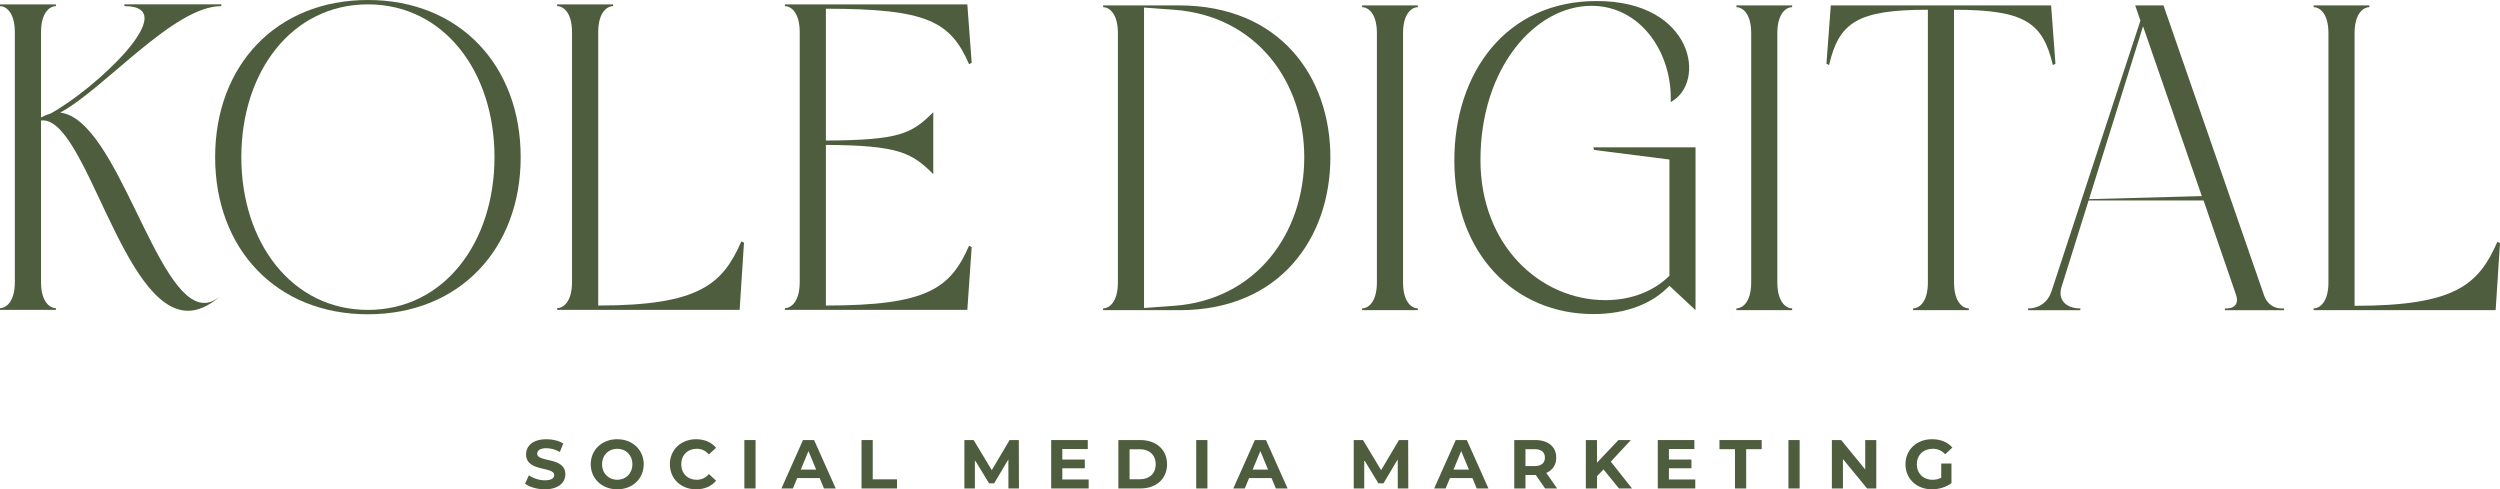 <?xml version="1.0" encoding="UTF-8"?> <svg xmlns="http://www.w3.org/2000/svg" id="Layer_1" data-name="Layer 1" viewBox="0 0 2022.3 395.8"><defs><style> .cls-1 { fill: #4e5d3e; } </style></defs><path class="cls-1" d="m48.72,91.09C85.09,71.32,140.52,4.94,179.01,4.94v-1.41h-78.38v1.41c48.72,0-24.01,67.44-59.67,86.86-2.47.7-4.94,1.76-7.77,3.18V26.13c0-16.95,7.77-21.18,12.01-21.18v-1.41H0v1.41c4.23,0,12,4.24,12,21.18v201.96c0,16.95-7.77,21.18-12,21.18v1.41h45.19v-1.41c-4.24,0-12.01-4.24-12.01-21.18V97.45c36.01-4.24,65.32,153.94,118.99,153.94,7.77,0,16.24-3.53,25.42-11.3-4.23,3.18-8.12,4.94-12.36,4.94-39.19,0-70.26-148.64-116.52-153.94Z"></path><path class="cls-1" d="m297.61,0c-74.15,0-123.58,52.96-123.58,127.11s49.43,127.11,123.58,127.11,123.58-52.96,123.58-127.11S371.75,0,297.61,0Zm0,250.68c-61.44,0-102.39-54.37-102.39-123.58S236.17,3.53,297.61,3.53s102.39,54.37,102.39,123.58-40.96,123.58-102.39,123.58Z"></path><path class="cls-1" d="m483.91,247.15V26.13c0-16.95,7.77-21.18,12-21.18v-1.41h-45.19v1.41c4.24,0,12,4.23,12,21.18v201.96c0,16.95-7.77,21.18-12,21.18v1.41h147.58l3.53-54.37-2.12-1.06c-15.18,34.6-33.89,51.9-115.81,51.9Z"></path><path class="cls-1" d="m646.91,26.13v201.96c0,16.95-7.77,21.18-12,21.18v1.41h147.58l3.53-50.84-2.12-1.06c-15.18,34.6-33.89,48.37-115.81,48.37V117.22c58.96.35,69.55,6.36,86.86,23.66v-50.14c-17.66,17.66-27.54,22.6-86.86,22.95V7.06c81.91,0,100.63,10.24,115.81,44.84l2.12-1.06-3.53-47.31h-147.58v1.41c4.24,0,12,4.23,12,21.18Z"></path><path class="cls-1" d="m953.61,4.37h-61.28v1.41c4.22,0,11.97,4.23,11.97,21.13v201.45c0,16.91-7.75,21.13-11.97,21.13v1.41h61.98c81.36,0,121.86-58.82,121.86-123.62s-40.5-122.91-122.56-122.91Zm-3.87,243.01l-24.3,1.76V6.13s24.3,1.76,24.3,1.76c66.57,4.93,105.3,58.11,105.3,119.39s-38.74,115.17-105.3,120.1Z"></path><path class="cls-1" d="m1134.95,228.36V26.91c0-16.91,7.75-21.13,11.97-21.13v-1.41h-45.08v1.41c4.22,0,11.97,4.23,11.97,21.13v201.45c0,16.91-7.75,21.13-11.97,21.13v1.41h45.08v-1.41c-4.23,0-11.97-4.23-11.97-21.13Z"></path><path class="cls-1" d="m1288.79,119.18l.7,2.11,60.93,7.75v94.03c-11.62,11.62-29.59,19.72-51.77,19.72-52.48,0-101.08-44.02-101.08-113.4,0-74.66,44.38-124.68,89.81-124.68,39.8,0,65.51,38.04,64.1,77.83,29.23-15.5,18.67-81.71-59.87-81.71-73.96,0-115.17,58.82-115.17,128.9,0,76.42,49.66,124.32,112.35,124.32,27.47,0,48.25-8.8,61.63-22.89l21.13,19.72V119.18h-82.76Z"></path><path class="cls-1" d="m1416.58,26.91v201.45c0,16.91-7.75,21.13-11.97,21.13v1.41h45.08v-1.41c-4.23,0-11.97-4.23-11.97-21.13V26.91c0-16.91,7.75-21.13,11.97-21.13v-1.41h-45.08v1.41c4.22,0,11.97,4.23,11.97,21.13Z"></path><path class="cls-1" d="m1580.64,228.36V7.89c57.06,0,71.85,10.21,79.95,44.73l2.11-1.06-3.52-47.19h-178.21l-3.52,47.19,2.11,1.06c8.1-34.52,22.89-44.73,79.95-44.73v220.47c0,16.91-7.75,21.13-11.97,21.13v1.41h45.08v-1.41c-4.23,0-11.97-4.23-11.97-21.13Z"></path><path class="cls-1" d="m1831.45,238.93L1750.09,4.37h-22.89l4.23,12.33-71.85,218.71c-2.82,8.8-9.86,14.09-19.02,14.09v1.41h42.26v-1.41c-11.27,0-18.67-6.69-15.14-17.61l21.84-69.73h92.98l26.41,76.78c2.11,6.34-1.06,10.57-7.75,10.57h-1.41v1.41h47.9v-1.41h-2.11c-6.69,0-11.97-4.23-14.09-10.57Zm-141.58-77.83l43.67-139.82,47.55,137.35-91.22,2.47Z"></path><path class="cls-1" d="m2020.19,195.61c-15.15,34.52-33.81,51.77-115.52,51.77V26.91c0-16.91,7.75-21.13,11.97-21.13v-1.41h-45.08v1.41c4.22,0,11.97,4.23,11.97,21.13v201.45c0,16.9-7.75,21.13-11.97,21.13v1.41h147.22l3.52-54.24-2.11-1.06Z"></path><path class="cls-1" d="m434.56,367.04c0-2.46,2.07-4.48,7.44-4.48,3.47,0,7.22,1.01,10.86,3.08l2.8-6.88c-3.64-2.29-8.67-3.47-13.6-3.47-11.13,0-16.51,5.54-16.51,12.2,0,14.55,22.77,9.51,22.77,16.84,0,2.41-2.18,4.2-7.55,4.2-4.7,0-9.62-1.68-12.93-4.08l-3.08,6.83c3.47,2.69,9.74,4.53,15.95,4.53,11.19,0,16.62-5.6,16.62-12.14,0-14.38-22.77-9.4-22.77-16.62Z"></path><path class="cls-1" d="m499.29,355.29c-12.37,0-21.43,8.62-21.43,20.26s9.06,20.26,21.43,20.26,21.43-8.56,21.43-20.26-9.12-20.26-21.43-20.26Zm0,32.79c-6.99,0-12.25-5.09-12.25-12.53s5.26-12.53,12.25-12.53,12.25,5.09,12.25,12.53-5.26,12.53-12.25,12.53Z"></path><path class="cls-1" d="m563.58,363.01c3.92,0,7.22,1.57,9.85,4.59l5.82-5.37c-3.69-4.48-9.34-6.94-16.11-6.94-12.2,0-21.26,8.45-21.26,20.26s9.06,20.26,21.21,20.26c6.83,0,12.48-2.46,16.17-6.99l-5.82-5.37c-2.63,3.08-5.93,4.64-9.85,4.64-7.33,0-12.53-5.15-12.53-12.53s5.2-12.53,12.53-12.53Z"></path><rect class="cls-1" x="602.13" y="355.96" width="9.06" height="39.17"></rect><path class="cls-1" d="m649.57,355.96l-17.46,39.17h9.29l3.47-8.39h18.19l3.47,8.39h9.51l-17.51-39.17h-8.95Zm-1.79,23.89l6.21-15,6.21,15h-12.42Z"></path><polygon class="cls-1" points="705.97 355.96 696.91 355.96 696.91 395.13 725.61 395.13 725.61 387.74 705.97 387.74 705.97 355.96"></polygon><polygon class="cls-1" points="816.7 355.96 802.26 380.3 787.6 355.96 780.11 355.96 780.11 395.13 788.61 395.13 788.61 372.13 800.08 390.99 804.17 390.99 815.69 371.63 815.75 395.13 824.25 395.13 824.14 355.96 816.7 355.96"></polygon><polygon class="cls-1" points="859.33 378.79 877.52 378.79 877.52 371.74 859.33 371.74 859.33 363.24 879.92 363.24 879.92 355.96 850.32 355.96 850.32 395.13 880.65 395.13 880.65 387.86 859.33 387.86 859.33 378.79"></polygon><path class="cls-1" d="m922.45,355.96h-17.79v39.17h17.79c12.81,0,21.6-7.72,21.6-19.58s-8.78-19.58-21.6-19.58Zm-.45,31.73h-8.28v-24.28h8.28c7.78,0,12.87,4.64,12.87,12.14s-5.09,12.14-12.87,12.14Z"></path><rect class="cls-1" x="967.65" y="355.96" width="9.06" height="39.17"></rect><path class="cls-1" d="m1015.1,355.96l-17.46,39.17h9.29l3.47-8.39h18.19l3.47,8.39h9.51l-17.51-39.17h-8.95Zm-1.79,23.89l6.21-15,6.21,15h-12.42Z"></path><polygon class="cls-1" points="1131.65 355.96 1117.21 380.3 1102.55 355.96 1095.05 355.96 1095.05 395.13 1103.56 395.13 1103.56 372.13 1115.03 390.99 1119.11 390.99 1130.64 371.63 1130.7 395.13 1139.2 395.13 1139.09 355.96 1131.65 355.96"></polygon><path class="cls-1" d="m1177.58,355.96l-17.46,39.17h9.29l3.47-8.39h18.19l3.47,8.39h9.51l-17.51-39.17h-8.95Zm-1.79,23.89l6.21-15,6.21,15h-12.42Z"></path><path class="cls-1" d="m1258.88,370.17c0-8.79-6.55-14.21-17.01-14.21h-16.95v39.17h9.06v-10.91h8.34l7.55,10.91h9.74l-8.78-12.59c5.09-2.18,8.06-6.49,8.06-12.37Zm-17.51,6.83h-7.39v-13.65h7.39c5.54,0,8.34,2.52,8.34,6.83s-2.8,6.83-8.34,6.83Z"></path><polygon class="cls-1" points="1319.25 355.96 1309.18 355.96 1291.83 374.26 1291.83 355.96 1282.82 355.96 1282.82 395.13 1291.83 395.13 1291.83 385.23 1297.09 379.74 1309.63 395.13 1320.2 395.13 1303.02 373.42 1319.25 355.96"></polygon><polygon class="cls-1" points="1350.02 378.79 1368.21 378.79 1368.21 371.74 1350.02 371.74 1350.02 363.24 1370.61 363.24 1370.61 355.96 1341.01 355.96 1341.01 395.13 1371.34 395.13 1371.34 387.86 1350.02 387.86 1350.02 378.79"></polygon><polygon class="cls-1" points="1390.92 363.35 1403.45 363.35 1403.45 395.13 1412.52 395.13 1412.52 363.35 1425.05 363.35 1425.05 355.96 1390.92 355.96 1390.92 363.35"></polygon><rect class="cls-1" x="1446.7" y="355.96" width="9.06" height="39.17"></rect><polygon class="cls-1" points="1508.81 379.74 1489.34 355.96 1481.84 355.96 1481.84 395.13 1490.79 395.13 1490.79 371.35 1510.32 395.13 1517.76 395.13 1517.76 355.96 1508.81 355.96 1508.81 379.74"></polygon><path class="cls-1" d="m1563.36,363.01c3.97,0,7.27,1.4,10.13,4.42l5.82-5.37c-3.8-4.42-9.51-6.77-16.39-6.77-12.48,0-21.54,8.45-21.54,20.26s9.06,20.26,21.37,20.26c5.6,0,11.53-1.73,15.83-4.98v-15.89h-8.28v11.47c-2.29,1.23-4.59,1.68-7.05,1.68-7.5,0-12.7-5.2-12.7-12.53s5.2-12.53,12.81-12.53Z"></path></svg> 